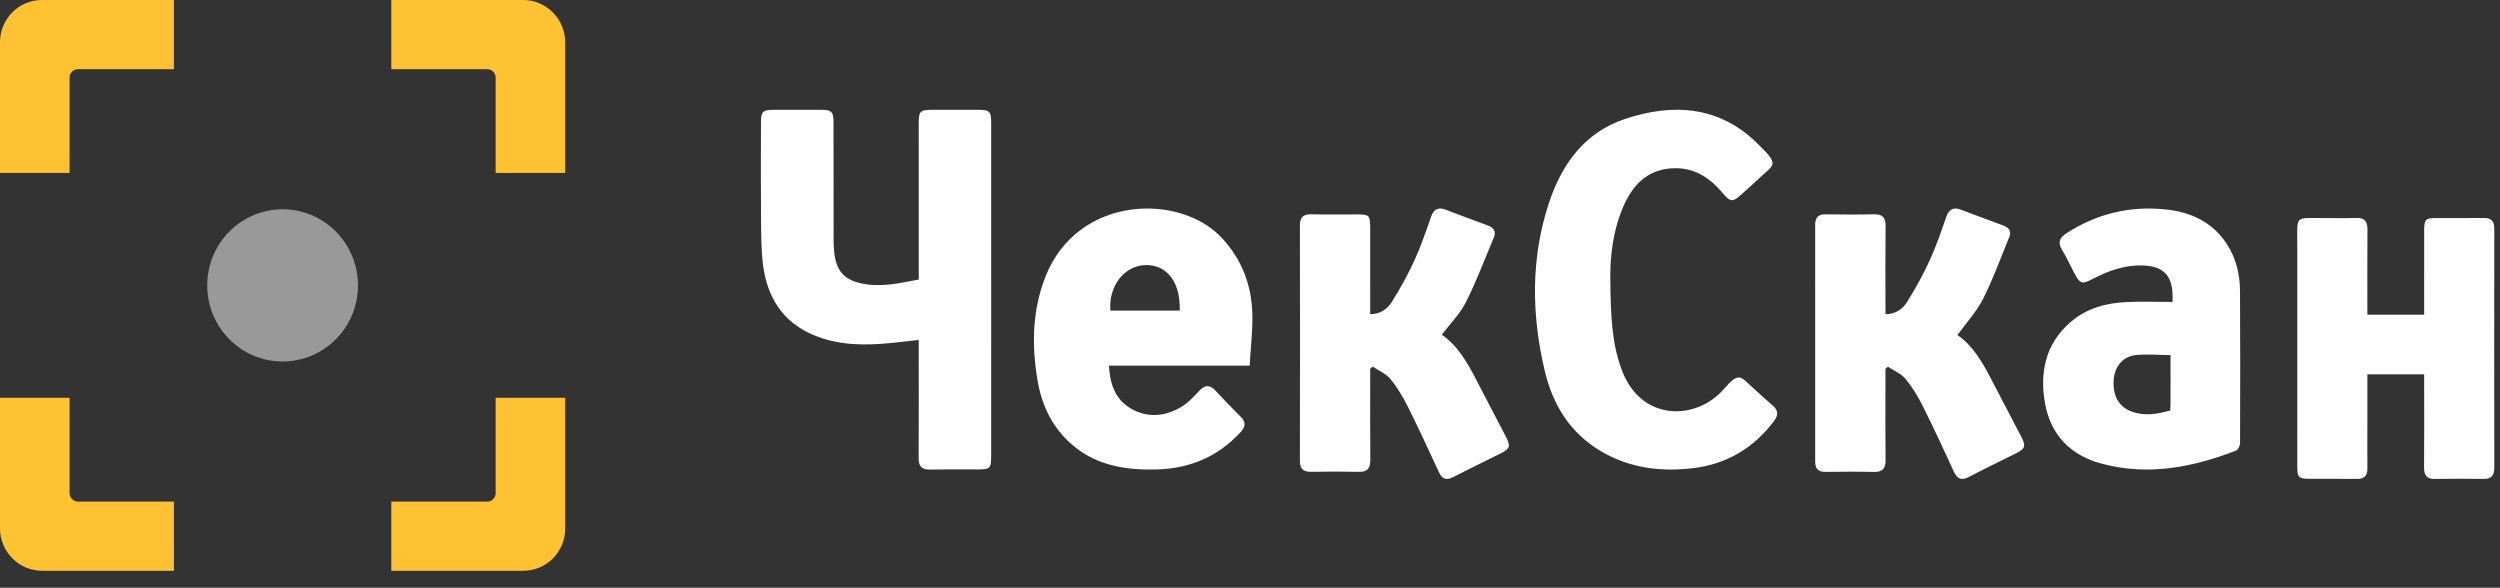 <?xml version="1.0" encoding="UTF-8"?> <svg xmlns="http://www.w3.org/2000/svg" width="302" height="71" viewBox="0 0 302 71" fill="none"><rect x="0" y="0" width="302" height="71" fill="#333333" stroke="none"/> <path fill-rule="evenodd" clip-rule="evenodd" d="M0 5.111C0 2.288 2.248 0 5.086 0H21.009V8.357H9.393C8.846 8.357 8.403 8.834 8.403 9.383V20.894H0V5.111ZM63.193 0C66.001 0 68.278 2.316 68.278 5.111V20.894H59.875V9.383C59.875 8.817 59.396 8.357 58.886 8.357H47.27V0H63.193ZM5.086 68.949C2.277 68.949 0 66.633 0 63.838V48.055H8.403V59.566C8.403 60.132 8.882 60.592 9.393 60.592H21.009V68.949H5.086ZM68.278 63.838C68.278 66.66 66.03 68.949 63.193 68.949H47.27V60.592H58.886C59.432 60.592 59.875 60.115 59.875 59.566V48.055H68.278V63.838Z" fill="#FFC233"></path> <path opacity="0.5" d="M34.138 43.668C39.166 43.668 43.242 39.552 43.242 34.475C43.242 29.397 39.166 25.281 34.138 25.281C29.11 25.281 25.034 29.397 25.034 34.475C25.034 39.552 29.11 43.668 34.138 43.668Z" fill="white"></path> <path fill-rule="evenodd" clip-rule="evenodd" d="M194.526 33.536C194.558 38.302 194.727 41.637 195.976 44.856C198.329 50.92 204.895 50.842 208.242 46.998C210.099 44.865 210.205 45.447 211.83 46.918C212.592 47.608 213.349 48.305 214.13 48.973C214.822 49.563 214.85 50.127 214.299 50.862C211.833 54.145 208.568 56.074 204.496 56.557C200.614 57.018 196.863 56.546 193.429 54.527C189.686 52.326 187.584 48.924 186.612 44.823C185.005 38.039 184.901 31.238 187.1 24.557C188.638 19.885 191.364 16.033 196.248 14.39C202.088 12.426 207.699 12.786 212.322 17.355C215.063 20.064 214.37 19.736 212.276 21.75C211.668 22.335 211.022 22.882 210.399 23.451C209.305 24.451 209.046 24.436 208.099 23.316C206.593 21.536 204.795 20.298 202.348 20.32C199.104 20.349 197.241 22.284 196.068 25.015C194.711 28.174 194.506 31.54 194.526 33.536ZM285.978 45.218C285.978 47.267 285.979 49.257 285.978 51.247C285.978 53.021 285.962 54.795 285.983 56.569C285.995 57.488 285.593 57.86 284.738 57.851C282.83 57.83 280.922 57.849 279.013 57.843C277.668 57.839 277.511 57.68 277.511 56.285C277.508 47.301 277.51 38.318 277.509 29.334C277.508 26.066 277.247 26.336 280.343 26.339C281.783 26.34 283.224 26.373 284.663 26.328C285.652 26.297 285.998 26.748 285.989 27.751C285.96 31.143 285.978 34.536 285.978 38.008H292.838V36.827C292.838 33.845 292.834 30.863 292.84 27.881C292.842 26.514 292.992 26.348 294.247 26.342C296.191 26.332 298.136 26.355 300.08 26.333C300.949 26.323 301.31 26.728 301.309 27.631C301.3 37.256 301.298 46.881 301.311 56.506C301.313 57.472 300.922 57.866 300.012 57.853C298.068 57.826 296.124 57.819 294.18 57.855C293.217 57.874 292.817 57.478 292.827 56.452C292.857 53.131 292.838 49.809 292.838 46.488V45.218H285.978ZM262.16 49.586C262.175 49.302 262.199 49.051 262.199 48.8C262.203 46.936 262.201 45.072 262.201 42.899C260.774 42.884 259.405 42.759 258.057 42.884C256.483 43.031 255.487 44.212 255.343 45.787C255.163 47.765 255.932 49.148 257.52 49.725C259.075 50.291 260.597 50.026 262.16 49.586ZM262.447 36.473C262.447 36.268 262.45 35.979 262.447 35.69C262.416 33.284 261.322 32.172 258.953 32.071C256.738 31.977 254.736 32.684 252.803 33.691C251.487 34.376 251.269 34.305 250.552 32.946C250.077 32.045 249.659 31.108 249.127 30.244C248.558 29.322 248.756 28.75 249.631 28.182C253.305 25.799 257.311 24.848 261.605 25.298C264.632 25.616 267.273 26.795 269.029 29.521C270.125 31.223 270.582 33.141 270.594 35.147C270.63 41.271 270.622 47.395 270.599 53.518C270.598 53.832 270.365 54.334 270.123 54.428C264.813 56.486 259.374 57.524 253.763 55.976C250.171 54.985 247.74 52.592 247.047 48.766C246.361 44.981 247.104 41.521 250.118 38.912C252.05 37.24 254.401 36.606 256.871 36.49C258.682 36.404 260.499 36.473 262.447 36.473ZM236.457 40.475C238.226 41.668 239.404 43.615 240.465 45.664C241.687 48.024 242.93 50.371 244.154 52.73C244.757 53.892 244.651 54.204 243.492 54.784C241.615 55.725 239.719 56.626 237.863 57.608C236.933 58.1 236.427 57.855 235.999 56.918C234.801 54.298 233.59 51.682 232.3 49.11C231.709 47.931 231.02 46.771 230.188 45.767C229.651 45.121 228.775 44.775 228.052 44.295C227.956 44.38 227.86 44.466 227.764 44.552V45.733C227.764 49.01 227.741 52.287 227.777 55.564C227.789 56.629 227.38 57.03 226.364 57.007C224.418 56.964 222.47 56.98 220.522 57.001C219.669 57.01 219.272 56.654 219.273 55.742C219.284 46.209 219.284 36.675 219.274 27.141C219.273 26.229 219.678 25.882 220.531 25.893C222.478 25.916 224.426 25.934 226.373 25.886C227.397 25.86 227.79 26.267 227.778 27.327C227.74 30.455 227.764 33.584 227.764 36.712V37.961C228.969 37.947 229.836 37.346 230.378 36.478C231.385 34.866 232.313 33.185 233.109 31.452C233.891 29.745 234.499 27.948 235.124 26.169C235.46 25.214 236.028 25.01 236.884 25.332C238.574 25.966 240.261 26.607 241.956 27.225C242.64 27.474 243.028 27.875 242.712 28.645C241.688 31.139 240.771 33.693 239.562 36.089C238.782 37.636 237.562 38.945 236.457 40.475ZM110.983 33.767V28.667C110.983 24.101 110.982 19.534 110.984 14.967C110.984 13.412 111.129 13.268 112.676 13.265C114.409 13.262 116.142 13.264 117.875 13.265C119.648 13.265 119.736 13.351 119.736 15.133C119.737 23.338 119.737 31.543 119.737 39.748C119.737 44.835 119.739 49.921 119.735 55.008C119.734 56.599 119.622 56.707 118.052 56.708C116.138 56.71 114.224 56.683 112.311 56.719C111.331 56.738 110.965 56.316 110.972 55.321C110.998 51.014 110.983 46.707 110.983 42.401V41.063C109.808 41.195 108.747 41.328 107.684 41.432C104.498 41.747 101.338 41.752 98.305 40.485C94.598 38.937 92.679 35.964 92.176 32.011C91.934 30.107 91.95 28.162 91.932 26.236C91.898 22.412 91.918 18.587 91.925 14.763C91.927 13.504 92.153 13.274 93.386 13.267C95.336 13.258 97.286 13.257 99.236 13.267C100.454 13.274 100.688 13.507 100.69 14.782C100.7 19.535 100.692 24.287 100.698 29.039C100.699 29.52 100.726 30.003 100.776 30.482C101 32.659 101.936 33.764 103.995 34.224C106.351 34.749 108.637 34.22 110.983 33.767ZM142.508 37.522C142.624 34.127 140.999 31.988 138.427 32.02C135.837 32.052 133.899 34.525 134.135 37.522H142.508ZM150.957 44.17H133.956C134.09 46.368 134.692 48.26 136.65 49.374C138.672 50.524 140.784 50.309 142.729 49.138C143.542 48.649 144.216 47.909 144.872 47.209C145.568 46.466 146.155 46.46 146.839 47.197C147.824 48.258 148.822 49.309 149.856 50.322C150.535 50.989 150.47 51.535 149.851 52.212C147.135 55.175 143.718 56.606 139.699 56.71C136.057 56.804 132.571 56.268 129.679 53.861C127.167 51.771 125.842 49.018 125.323 45.879C124.624 41.651 124.692 37.474 126.297 33.411C130.183 23.573 142.546 23.28 147.621 28.762C150.027 31.361 151.187 34.444 151.282 37.882C151.339 39.926 151.081 41.979 150.957 44.17ZM165.522 37.952C166.714 37.955 167.581 37.353 168.123 36.488C169.133 34.878 170.064 33.199 170.859 31.467C171.643 29.761 172.251 27.965 172.873 26.185C173.205 25.237 173.76 25.003 174.624 25.328C176.314 25.961 177.998 26.609 179.695 27.22C180.448 27.491 180.777 27.938 180.439 28.737C179.331 31.354 178.331 34.03 177.054 36.556C176.341 37.965 175.162 39.124 174.162 40.437C176.07 41.725 177.26 43.794 178.364 45.94C179.545 48.236 180.758 50.515 181.942 52.81C182.492 53.877 182.383 54.219 181.361 54.731C179.42 55.704 177.463 56.643 175.532 57.636C174.708 58.059 174.212 57.882 173.815 57.02C172.593 54.371 171.369 51.723 170.063 49.118C169.472 47.939 168.785 46.779 167.955 45.774C167.418 45.125 166.545 44.773 165.822 44.288C165.722 44.373 165.622 44.457 165.522 44.541V45.711C165.522 48.987 165.499 52.264 165.534 55.539C165.545 56.589 165.166 57.022 164.137 56.998C162.227 56.954 160.315 56.961 158.405 56.996C157.461 57.013 157.025 56.671 157.027 55.638C157.046 46.182 157.046 36.726 157.028 27.27C157.025 26.259 157.416 25.87 158.382 25.89C160.22 25.929 162.06 25.899 163.898 25.902C165.426 25.904 165.518 25.995 165.52 27.535C165.524 30.588 165.522 33.641 165.522 36.694V37.952Z" fill="white"></path> </svg> 